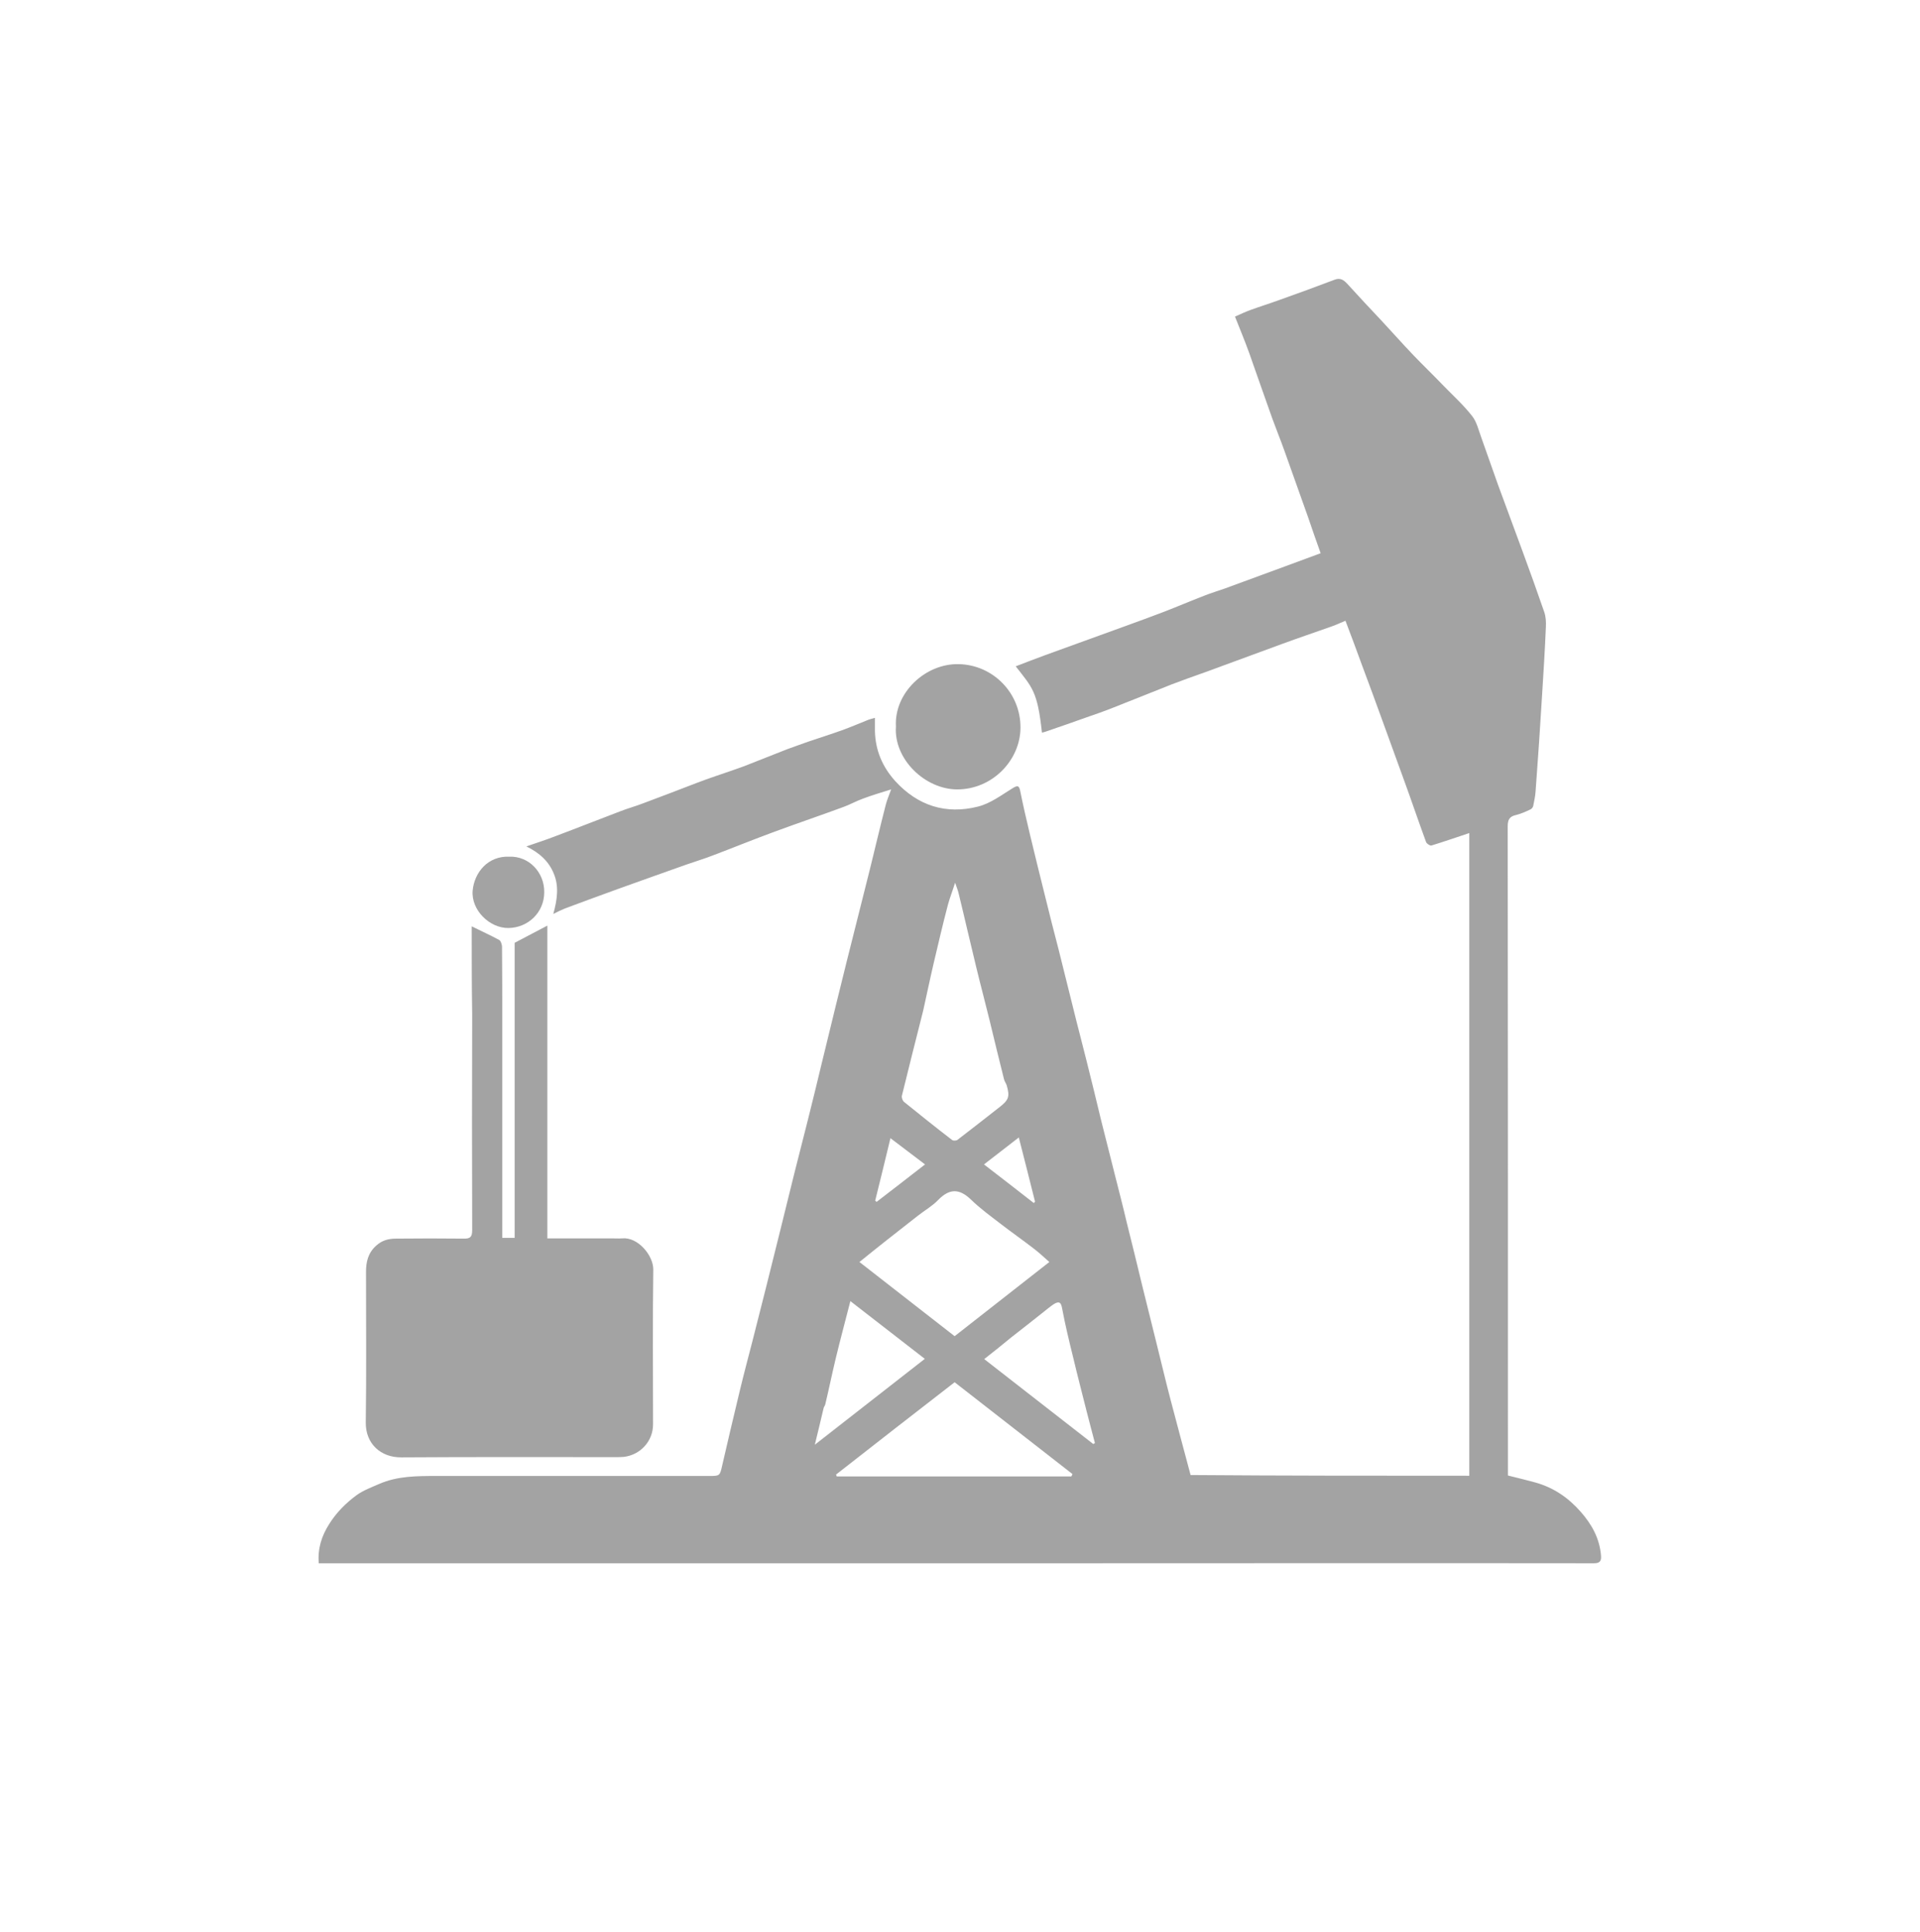 <?xml version="1.0" encoding="utf-8"?>
<!-- Generator: Adobe Illustrator 22.0.1, SVG Export Plug-In . SVG Version: 6.00 Build 0)  -->
<svg version="1.1" id="Capa_1" xmlns="http://www.w3.org/2000/svg" xmlns:xlink="http://www.w3.org/1999/xlink" x="0px" y="0px"
	 viewBox="0 0 804.7 810" style="enable-background:new 0 0 804.7 810;" xml:space="preserve">
<style type="text/css">
	.st0{fill:#A3A3A3;}
</style>
<g>
	<path class="st0" d="M615.8,618.6c0-90,0-179.7,0-269.4c-5.4,1.8-10.6,3.6-15.8,5.2c-0.6,0.2-2-0.7-2.3-1.4
		c-3.3-9-6.4-18.2-9.7-27.2c-2.8-7.9-5.8-15.8-8.6-23.7c-2.8-7.7-5.6-15.4-8.5-23.1c-2.2-6.1-4.5-12.2-7-18.8c-2,0.8-4,1.8-6.1,2.5
		c-6.8,2.4-13.6,4.7-20.4,7.2c-10.7,3.9-21.4,7.9-32.1,11.8c-4.8,1.7-9.6,3.4-14.3,5.2c-8.6,3.4-17.2,6.9-25.9,10.3
		c-2.8,1.1-5.7,2.1-8.6,3.1c-6.2,2.2-12.4,4.4-18.6,6.5c-0.4,0.1-0.8,0.2-1.2,0.3c-1.9-17.3-3.9-18.7-11-27.8
		c4.2-1.6,8.3-3.2,12.4-4.7c11-4,22.1-8,33.1-12c5.5-2,11-4,16.5-6.1c5.7-2.2,11.3-4.6,17-6.8c2.8-1.1,5.7-2,8.6-3
		c8.4-3.1,16.9-6.2,25.3-9.3c4.9-1.8,9.8-3.6,14.9-5.5c-1.9-5.3-3.6-10.2-5.3-15.2c-3.3-9.3-6.6-18.5-9.9-27.8
		c-1.6-4.5-3.4-8.9-5-13.3c-3.3-9.2-6.5-18.5-9.8-27.8c-1.8-5-3.9-10-5.9-15.1c2.5-1.1,4.4-2,6.3-2.7c4.1-1.5,8.3-2.8,12.4-4.3
		c7.6-2.7,15.3-5.5,22.9-8.4c2.5-1,3.9,0,5.5,1.7c4.7,5.2,9.5,10.3,14.3,15.4c4.4,4.7,8.7,9.6,13.2,14.3c4.2,4.4,8.6,8.6,12.8,13
		c4.1,4.2,8.4,8.1,12,12.7c1.9,2.4,2.7,5.9,3.8,8.9c2.4,6.6,4.6,13.2,7,19.8c3.4,9.4,7,18.8,10.4,28.2c3.1,8.4,6.1,16.8,9,25.2
		c0.7,2,0.8,4.2,0.7,6.3c-0.4,9.6-1,19.2-1.6,28.7c-0.8,13.3-1.7,26.7-2.7,40c-0.1,2.1-0.6,4.2-1,6.3c-0.1,0.6-0.7,1.3-1.2,1.5
		c-1.9,0.9-3.9,1.8-5.9,2.3c-2.8,0.6-3.6,1.9-3.6,4.8C632,434.9,632,523,632,611.1c0,2.5,0,5.1,0,7.4c4,1,7.8,1.9,11.4,2.9
		c7.6,2.1,13.8,6.3,19,12.2c4.7,5.3,8,11.2,8.6,18.4c0.2,2.3-0.4,3.3-3,3.3c-74.4-0.1-148.8,0-223.2,0c-24.9,0-49.7,0-74.6,0
		c-50.6,0-101.1,0-151.7,0c-26.3,0-52.6,0-78.9,0c-1.9,0-3.9,0-6,0c-0.5-6.2,1.2-11.5,4.4-16.5c3-4.8,7-8.8,11.5-12.1
		c2.8-2,6.3-3.3,9.5-4.7c7.6-3.3,15.7-3.3,23.8-3.3c38.1,0,76.2,0,114.2,0c4.7,0,4.7,0,5.7-4.5c2.4-10.3,4.8-20.7,7.3-31
		c1.7-7.1,3.6-14.2,5.4-21.2c1.9-7.5,3.8-15,5.7-22.5c2-8,4-16,6-24.1c1.9-7.8,3.9-15.7,5.8-23.5c1.9-7.5,3.8-15,5.7-22.5
		c2-7.9,3.9-15.8,5.8-23.7c2-8.2,4-16.4,6-24.6c3-12.2,6-24.3,9.1-36.5c1.7-6.9,3.5-13.8,5.2-20.7c2.2-8.9,4.3-17.9,6.6-26.8
		c0.5-1.9,1.3-3.7,2.2-6.2c-4.5,1.4-8.2,2.5-11.9,3.9c-2.8,1-5.4,2.5-8.2,3.5c-9.5,3.5-19.2,6.8-28.7,10.3c-8.7,3.2-17.3,6.7-26,10
		c-3.6,1.4-7.3,2.5-11,3.8c-9.2,3.3-18.4,6.5-27.5,9.8c-7.8,2.8-15.6,5.7-23.4,8.6c-1.5,0.6-2.9,1.3-4.9,2.3
		c1.7-6.1,2.4-11.7,0.2-16.9c-2-5-5.9-8.7-11.5-11.4c4.6-1.6,8.4-2.8,12.2-4.3c9.1-3.4,18.1-7,27.1-10.4c3.3-1.3,6.7-2.2,10-3.5
		c7.3-2.7,14.5-5.5,21.8-8.3c2.8-1.1,5.7-2.1,8.6-3.1c3.8-1.3,7.7-2.6,11.5-4c6-2.3,12-4.8,18-7.1c2.9-1.1,5.9-2.1,8.9-3.2
		c4.7-1.6,9.5-3.1,14.2-4.8c3.6-1.3,7.1-2.8,10.6-4.2c0.9-0.4,1.9-0.6,3.2-1c0,2.1,0,3.8,0,5.6c0.2,8,3.1,14.9,8.5,20.9
		c9.5,10.4,21.3,14.1,34.7,10.7c5.2-1.3,9.8-4.8,14.5-7.7c2-1.2,2.7-1.3,3.2,1.2c1.2,6,2.6,12,4,17.9c2.1,8.7,4.2,17.4,6.4,26.1
		c1.8,7.4,3.7,14.8,5.6,22.1c2.1,8.3,4.1,16.6,6.2,24.9c1.8,7.4,3.8,14.8,5.6,22.1c2.1,8.3,4.1,16.6,6.1,24.9
		c1.9,7.5,3.8,15,5.7,22.6c1.7,6.8,3.5,13.6,5.1,20.5c2.2,8.7,4.3,17.4,6.4,26.1c1.9,7.8,3.9,15.6,5.8,23.4c2.1,8.3,4,16.6,6.2,24.9
		c2.7,10.3,5.5,20.7,8.3,31.2C537.8,618.6,576.6,618.6,615.8,618.6z M400.3,370c-1.1,3.5-2.2,6.3-3,9.2c-2.1,8-4,16.1-5.9,24.2
		c-1.6,6.8-3,13.6-4.5,20.3c-0.1,0.4-0.2,0.8-0.3,1.2c-2.9,11.5-5.8,22.9-8.6,34.4c-0.2,0.8,0.3,2.1,0.9,2.6
		c6.7,5.4,13.4,10.8,20.2,16c0.4,0.3,1.7,0.3,2.2-0.1c5.9-4.5,11.7-9.1,17.6-13.7c3.9-3,4.4-4.5,3-9.2c-0.3-0.9-0.9-1.6-1.1-2.5
		c-2.1-8.3-4.1-16.6-6.1-24.9c-1.8-7.4-3.8-14.8-5.6-22.3c-2.5-10.2-4.8-20.4-7.3-30.6C401.5,373.2,400.9,371.8,400.3,370z
		 M400.1,560.1c13.3-10.4,26.5-20.8,39.7-31.1c-2.5-2.2-4.6-4.2-6.9-5.9c-4.3-3.3-8.7-6.4-13-9.7c-4.4-3.4-9-6.7-13-10.6
		c-4.9-4.7-9-4.6-13.7,0.2c-2.5,2.6-5.7,4.4-8.5,6.6c-4.3,3.4-8.7,6.8-13,10.2c-3.7,2.9-7.4,5.9-11.5,9.2
		C373.7,539.5,386.9,549.8,400.1,560.1z M350.4,618.1c0.1,0.3,0.2,0.5,0.3,0.8c32.8,0,65.5,0,98.3,0c0.2-0.3,0.3-0.6,0.5-1
		c-16.5-12.8-32.9-25.7-49.4-38.5C383.4,592.3,366.9,605.2,350.4,618.1z M412.5,569.7c15.5,12.1,30.6,23.8,45.7,35.6
		c0.2-0.1,0.5-0.3,0.7-0.4c-1.1-4.3-2.3-8.6-3.4-13c-1.9-7.6-3.9-15.2-5.7-22.8c-1.7-6.9-3.4-13.9-4.7-20.9
		c-0.5-2.8-1.7-2.6-3.5-1.5c-1.5,1-2.9,2.2-4.3,3.3c-4.5,3.6-9,7.1-13.6,10.7C420.2,563.6,416.6,566.5,412.5,569.7z M341.5,605.6
		c15.8-12.3,30.9-24.1,46.1-36c-10.6-8.2-20.8-16.1-31.2-24.2c-2.2,8.6-4.3,16.4-6.2,24.3c-1.5,6.3-2.8,12.6-4.3,18.9
		c-0.1,0.6-0.6,1.1-0.7,1.6C344,595.2,342.9,600,341.5,605.6z M412.4,488.1c7.3,5.6,14.1,10.9,20.9,16.2c0.2-0.2,0.3-0.4,0.5-0.6
		c-2.2-8.9-4.5-17.8-6.8-26.9C422.2,480.5,417.6,484.1,412.4,488.1z M366.8,503.3c0.2,0.2,0.4,0.3,0.6,0.5
		c6.7-5.1,13.3-10.3,20.3-15.7c-4.9-3.7-9.5-7.2-14.5-11C371,486.3,368.9,494.8,366.8,503.3z"/>
	<path class="st0" d="M197.7,388.3c4,2,7.8,3.7,11.5,5.7c0.7,0.4,1.1,1.7,1.2,2.7c0.1,10.7,0.1,21.4,0.1,32.2c0,28.8,0,57.6,0,86.4
		c0,1.1,0,2.2,0,3.6c1.8,0,3.3,0,5.2,0c0-41.3,0-82.7,0-123.7c4.8-2.5,9-4.7,13.7-7.2c0,43.6,0,87.2,0,131.1c9.3,0,18.2,0,27,0
		c1.4,0,2.9,0.1,4.3,0c6.6-0.7,13.1,7.1,13.1,13c-0.3,21.7-0.1,43.3-0.1,65c0,7-5.3,12.8-12.3,13.6c-1.1,0.1-2.3,0.1-3.4,0.1
		c-29.9,0-59.8-0.1-89.7,0.1c-8.8,0.1-15.1-5.8-15-14.6c0.3-21,0.1-42.1,0.1-63.1c0-4.2,0.8-7.9,4.2-11c2.5-2.3,5.3-3,8.4-3
		c9.4-0.1,18.8-0.1,28.2,0c2.9,0.1,3.7-0.7,3.7-3.6c-0.1-30.1-0.1-60.3,0-90.4C197.7,412.8,197.7,400.5,197.7,388.3z"/>
	<path class="st0" d="M375.5,304.5c-0.8-14.2,12.5-26.5,26.4-26.1c14.1,0.3,25.9,11.9,25.8,26.7c-0.1,13.6-11.8,25.8-26.5,25.8
		C387.7,330.9,374.5,318.2,375.5,304.5z"/>
	<path class="st0" d="M213.5,359.1c8.1-0.3,14.7,6.5,14.6,14.9c0,8.5-6.8,14.9-15,15c-7.9,0.1-15.7-7.5-15-15.7
		C198.8,365.8,204.4,358.7,213.5,359.1z"/>
</g>
</svg>
